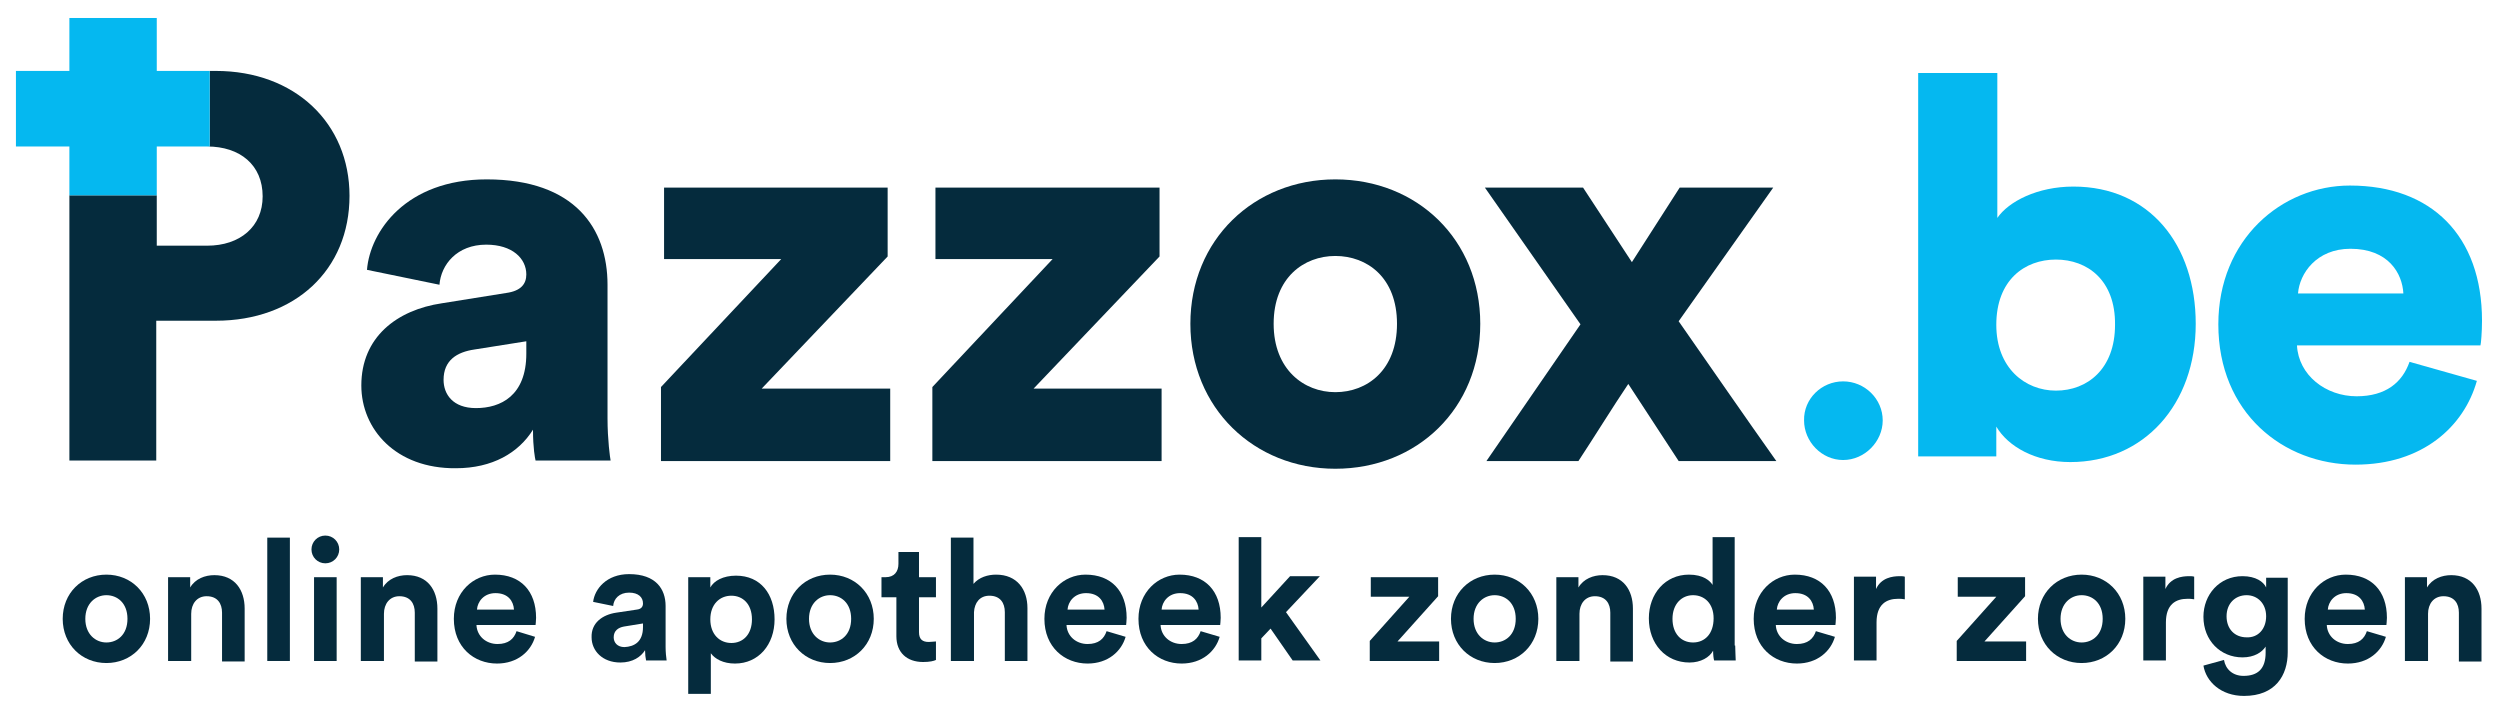 <svg xml:space="preserve" style="enable-background:new 0 0 486.4 138.6;" viewBox="0 0 486.4 138.6" y="0px" x="0px" xmlns:xlink="http://www.w3.org/1999/xlink" xmlns="http://www.w3.org/2000/svg" id="Layer_1" version="1.1">
<style type="text/css">
	.st0{fill:#052B3D;}
	.st1{fill:#05B8F0;}
</style>
<g>
	<g>
		<path d="M102.4,68.8v-2.4l-10.1,1.6c-3.4,0.5-6,2.1-6,5.9c0,2.8,1.8,5.5,6.3,5.5C97.4,79.4,102.4,77,102.4,68.8
			 M86,59L98.5,57c2.9-0.4,3.9-1.8,3.9-3.6c0-3.1-2.7-5.8-7.8-5.8c-5.7,0-8.8,3.9-9.1,7.8l-14.1-2.9C72,45,79,34.9,94.7,34.9
			c17.2,0,23.5,9.6,23.5,20.5v26c0,4.2,0.5,7.7,0.6,8.2h-14.6c-0.1-0.4-0.5-2.4-0.5-6c-2.8,4.5-7.9,7.5-15,7.5
			C77,91.2,70.3,83.5,70.3,75C70.3,65.6,77.2,60.3,86,59" class="st0"></path>
		<polygon points="128.6,89.7 128.6,75.3 152,50.4 129.2,50.4 129.2,36.5 172.7,36.5 172.7,49.9 148.2,75.6 173.2,75.6 
			173.2,89.7" class="st0"></polygon>
		<polygon points="181.4,89.7 181.4,75.3 204.8,50.4 182,50.4 182,36.5 225.6,36.5 225.6,49.9 201.1,75.6 226,75.6 
			226,89.7" class="st0"></polygon>
		<path d="M271.8,63c0-9-5.8-13.2-12-13.2c-6.1,0-12,4.2-12,13.2c0,8.9,5.9,13.3,12,13.3C266,76.3,271.8,72,271.8,63
			 M288,63c0,16.5-12.3,28.2-28.2,28.2c-15.8,0-28.2-11.8-28.2-28.2s12.4-28.1,28.2-28.1C275.7,34.9,288,46.6,288,63" class="st0"></path>
		<path d="M13.5,13.8" class="st0"></path>
		<path d="M42,13.8H30.5h10.3v14.7h-0.5c6.4,0,10.8,3.6,10.8,9.7c0,5.9-4.4,9.6-10.8,9.6h-9.8V38h-17l0,0v24.1v27.5
			h16.9V62.4H42c15.4,0,26-9.9,26-24.3C68,24,57.4,13.8,42,13.8" class="st0"></path>
		<path d="M307.5,63.1l-18.6-26.6H308l9.5,14.5l9.3-14.5H345l-18.4,26c6,8.6,12.9,18.6,19,27.2h-19l-9.8-15
			c-2.9,4.3-6.8,10.6-9.7,15h-17.9L307.5,63.1z" class="st0"></path>
		<polygon points="13.5,3.5 13.5,13.8 3.1,13.8 3.1,28.5 13.5,28.5 13.5,38 30.5,38 30.5,28.5 40.8,28.5 40.8,13.8 
			30.5,13.8 30.5,3.5" class="st1"></polygon>
		<path d="M358.6,74.2c4.2,0,7.7,3.4,7.7,7.6c0,4.1-3.5,7.7-7.7,7.7c-4.2,0-7.6-3.6-7.6-7.7
			C350.9,77.6,354.4,74.2,358.6,74.2" class="st1"></path>
		<path d="M400,50.5c-6.1,0-11.6,4-11.6,12.7c0,8.4,5.6,12.8,11.6,12.8c6.1,0,11.5-4.2,11.5-12.8
			C411.6,54.5,406.1,50.5,400,50.5 M373.2,88.8V14.2h15.4v28.2c2.2-3.2,7.8-6.1,14.8-6.1c14.8,0,23.8,11.3,23.8,26.7
			c0,15.7-10.1,26.9-24.4,26.9c-6.8,0-12.1-3-14.4-6.9v5.8H373.2z" class="st1"></path>
		<path d="M467.6,57.1c-0.2-3.9-2.9-8.7-10.3-8.7c-6.6,0-9.9,4.8-10.2,8.7H467.6z M481.9,74.1
			c-2.5,8.9-10.6,16.3-23.6,16.3c-14.1,0-26.7-10.1-26.7-27.3c0-16.5,12.3-27,25.6-27c15.9,0,25.7,9.8,25.7,26.3
			c0,2.2-0.2,4.5-0.3,4.8h-35.7c0.3,5.8,5.6,9.9,11.6,9.9c5.7,0,8.9-2.7,10.3-6.7L481.9,74.1z" class="st1"></path>
	</g>
</g>
<g>
	<path d="M29.2,120.4c0,5-3.7,8.6-8.5,8.6s-8.5-3.6-8.5-8.6c0-5,3.7-8.6,8.5-8.6S29.2,115.4,29.2,120.4z M24.8,120.4
		c0-3.1-2-4.6-4.1-4.6s-4.1,1.6-4.1,4.6c0,3,2,4.6,4.1,4.6S24.8,123.5,24.8,120.4z" class="st0"></path>
	<path d="M37.1,128.6h-4.4v-16.3H37v2c1-1.7,2.9-2.4,4.7-2.4c4,0,5.9,2.9,5.9,6.5v10.3h-4.4v-9.5c0-1.8-0.9-3.2-3-3.2
		c-1.9,0-3,1.5-3,3.4V128.6z" class="st0"></path>
	<path d="M52,128.6v-24h4.4v24H52z" class="st0"></path>
	<path d="M63.3,104.2c1.5,0,2.7,1.2,2.7,2.7c0,1.5-1.2,2.7-2.7,2.7c-1.5,0-2.7-1.2-2.7-2.7
		C60.6,105.4,61.8,104.2,63.3,104.2z M61.1,128.6v-16.3h4.4v16.3H61.1z" class="st0"></path>
	<path d="M74.6,128.6h-4.4v-16.3h4.3v2c1-1.7,2.9-2.4,4.7-2.4c4,0,5.9,2.9,5.9,6.5v10.3h-4.4v-9.5c0-1.8-0.9-3.2-3-3.2
		c-1.9,0-3,1.5-3,3.4V128.6z" class="st0"></path>
	<path d="M104.1,123.9c-0.8,2.8-3.4,5.2-7.4,5.2c-4.5,0-8.4-3.2-8.4-8.7c0-5.2,3.8-8.6,8-8.6c5,0,8,3.2,8,8.4
		c0,0.6-0.1,1.3-0.1,1.4H92.7c0.1,2.2,1.9,3.7,4.1,3.7c2.1,0,3.2-1,3.7-2.5L104.1,123.9z M100,118.6c-0.1-1.6-1.1-3.2-3.6-3.2
		c-2.3,0-3.5,1.7-3.6,3.2H100z" class="st0"></path>
	<path d="M119.9,119.2l4-0.6c0.9-0.1,1.2-0.6,1.2-1.2c0-1.2-0.9-2.1-2.7-2.1c-1.9,0-3,1.2-3.1,2.6l-3.9-0.8
		c0.3-2.5,2.6-5.4,7-5.4c5.2,0,7.1,2.9,7.1,6.2v8c0,0.9,0.1,2,0.2,2.6h-4c-0.1-0.4-0.2-1.3-0.2-2c-0.8,1.3-2.4,2.4-4.8,2.4
		c-3.5,0-5.6-2.3-5.6-4.9C115,121.2,117.2,119.6,119.9,119.2z M125.1,122v-0.7l-3.7,0.6c-1.1,0.2-2,0.8-2,2.1c0,1,0.7,1.9,2.1,1.9
		C123.4,125.8,125.1,124.9,125.1,122z" class="st0"></path>
	<path d="M133.9,134.9v-22.6h4.3v2c0.7-1.3,2.5-2.3,5-2.3c4.8,0,7.5,3.6,7.5,8.5c0,4.9-3.1,8.6-7.7,8.6
		c-2.3,0-3.9-0.9-4.7-2v7.9H133.9z M142.3,115.9c-2.3,0-4.1,1.7-4.1,4.6c0,2.9,1.8,4.6,4.1,4.6s4-1.7,4-4.6
		C146.3,117.5,144.5,115.9,142.3,115.9z" class="st0"></path>
	<path d="M170,120.4c0,5-3.7,8.6-8.5,8.6s-8.5-3.6-8.5-8.6c0-5,3.7-8.6,8.5-8.6S170,115.4,170,120.4z M165.6,120.4
		c0-3.1-2-4.6-4.1-4.6s-4.1,1.6-4.1,4.6c0,3,2,4.6,4.1,4.6S165.6,123.5,165.6,120.4z" class="st0"></path>
	<path d="M178.8,112.3h3.3v3.9h-3.3v6.8c0,1.4,0.7,1.9,1.9,1.9c0.5,0,1.1-0.1,1.4-0.1v3.6c-0.4,0.2-1.2,0.4-2.5,0.4
		c-3.2,0-5.2-1.9-5.2-5v-7.6h-2.9v-3.9h0.8c1.7,0,2.5-1.1,2.5-2.6v-2.3h4V112.3z" class="st0"></path>
	<path d="M189.4,128.6H185v-24h4.4v9c1.1-1.3,2.8-1.8,4.4-1.8c4.1,0,6.1,2.9,6.1,6.5v10.3h-4.4v-9.5
		c0-1.8-0.9-3.2-3-3.2c-1.9,0-2.9,1.4-3,3.2V128.6z" class="st0"></path>
	<path d="M219,123.9c-0.8,2.8-3.4,5.2-7.4,5.2c-4.5,0-8.4-3.2-8.4-8.7c0-5.2,3.8-8.6,8-8.6c5,0,8,3.2,8,8.4
		c0,0.6-0.1,1.3-0.1,1.4h-11.6c0.1,2.2,1.9,3.7,4.1,3.7c2.1,0,3.2-1,3.7-2.5L219,123.9z M214.9,118.6c-0.1-1.6-1.1-3.2-3.6-3.2
		c-2.3,0-3.5,1.7-3.6,3.2H214.9z" class="st0"></path>
	<path d="M237.3,123.9c-0.8,2.8-3.4,5.2-7.4,5.2c-4.5,0-8.4-3.2-8.4-8.7c0-5.2,3.8-8.6,8-8.6c5,0,8,3.2,8,8.4
		c0,0.6-0.1,1.3-0.1,1.4h-11.6c0.1,2.2,1.9,3.7,4.1,3.7c2.1,0,3.2-1,3.7-2.5L237.3,123.9z M233.2,118.6c-0.1-1.6-1.1-3.2-3.6-3.2
		c-2.3,0-3.5,1.7-3.6,3.2H233.2z" class="st0"></path>
	<path d="M250.2,119.1l6.7,9.4h-5.4l-4.3-6.2l-1.8,1.9v4.3H241v-24h4.4v13.7l5.6-6.1h5.8L250.2,119.1z" class="st0"></path>
	<path d="M266.5,128.6v-3.9l7.7-8.6h-7.5v-3.8h13.1v3.7l-7.9,8.8h8.1v3.8H266.5z" class="st0"></path>
	<path d="M299.3,120.4c0,5-3.7,8.6-8.5,8.6s-8.5-3.6-8.5-8.6c0-5,3.7-8.6,8.5-8.6S299.3,115.4,299.3,120.4z
		 M294.9,120.4c0-3.1-2-4.6-4.1-4.6s-4.1,1.6-4.1,4.6c0,3,2,4.6,4.1,4.6S294.9,123.5,294.9,120.4z" class="st0"></path>
	<path d="M307.2,128.6h-4.4v-16.3h4.3v2c1-1.7,2.9-2.4,4.7-2.4c4,0,5.9,2.9,5.9,6.5v10.3h-4.4v-9.5c0-1.8-0.9-3.2-3-3.2
		c-1.9,0-3,1.5-3,3.4V128.6z" class="st0"></path>
	<path d="M337.6,125.6c0,1.1,0.1,2.3,0.1,2.9h-4.2c-0.1-0.3-0.2-1.1-0.2-1.9c-0.7,1.3-2.4,2.3-4.6,2.3
		c-4.6,0-7.9-3.6-7.9-8.6c0-4.8,3.2-8.5,7.8-8.5c2.8,0,4.1,1.2,4.6,2v-9.3h4.3V125.6z M329.4,125c2.3,0,4-1.7,4-4.7
		c0-2.9-1.8-4.5-4-4.5c-2.2,0-4,1.7-4,4.6S327.1,125,329.4,125z" class="st0"></path>
	<path d="M357,123.9c-0.8,2.8-3.4,5.2-7.4,5.2c-4.5,0-8.4-3.2-8.4-8.7c0-5.2,3.8-8.6,8-8.6c5,0,8,3.2,8,8.4
		c0,0.6-0.1,1.3-0.1,1.4h-11.6c0.1,2.2,1.9,3.7,4.1,3.7c2.1,0,3.2-1,3.7-2.5L357,123.9z M352.9,118.6c-0.1-1.6-1.1-3.2-3.6-3.2
		c-2.3,0-3.5,1.7-3.6,3.2H352.9z" class="st0"></path>
	<path d="M370.6,116.6c-0.5-0.1-0.9-0.1-1.3-0.1c-2.3,0-4.2,1.1-4.2,4.6v7.4h-4.4v-16.3h4.3v2.4c1-2.2,3.2-2.5,4.6-2.5
		c0.4,0,0.7,0,1,0.1V116.6z" class="st0"></path>
	<path d="M380.7,128.6v-3.9l7.7-8.6h-7.5v-3.8H394v3.7l-7.9,8.8h8.1v3.8H380.7z" class="st0"></path>
	<path d="M413.5,120.4c0,5-3.7,8.6-8.5,8.6s-8.5-3.6-8.5-8.6c0-5,3.7-8.6,8.5-8.6S413.5,115.4,413.5,120.4z
		 M409.1,120.4c0-3.1-2-4.6-4.1-4.6s-4.1,1.6-4.1,4.6c0,3,2,4.6,4.1,4.6S409.1,123.5,409.1,120.4z" class="st0"></path>
	<path d="M426.9,116.6c-0.5-0.1-0.9-0.1-1.3-0.1c-2.3,0-4.2,1.1-4.2,4.6v7.4H417v-16.3h4.3v2.4c1-2.2,3.2-2.5,4.6-2.5
		c0.4,0,0.7,0,1,0.1V116.6z" class="st0"></path>
	<path d="M432.7,128.4c0.3,1.8,1.7,3.1,3.8,3.1c2.8,0,4.3-1.4,4.3-4.5v-1.2c-0.7,1.1-2.2,2.1-4.5,2.1
		c-4.3,0-7.6-3.3-7.6-7.9c0-4.3,3.1-7.9,7.6-7.9c2.6,0,4.1,1.1,4.6,2.2v-1.9h4.2v14.5c0,4.5-2.4,8.5-8.5,8.5c-4.5,0-7.4-2.8-7.9-5.9
		L432.7,128.4z M440.9,119.9c0-2.5-1.7-4.1-3.8-4.1c-2.2,0-3.9,1.6-3.9,4.1c0,2.5,1.6,4.1,3.9,4.1
		C439.3,124.1,440.9,122.4,440.9,119.9z" class="st0"></path>
	<path d="M464.2,123.9c-0.8,2.8-3.4,5.2-7.4,5.2c-4.5,0-8.4-3.2-8.4-8.7c0-5.2,3.8-8.6,8-8.6c5,0,8,3.2,8,8.4
		c0,0.6-0.1,1.3-0.1,1.4h-11.6c0.1,2.2,1.9,3.7,4.1,3.7c2.1,0,3.2-1,3.7-2.5L464.2,123.9z M460.1,118.6c-0.1-1.6-1.1-3.2-3.6-3.2
		c-2.3,0-3.5,1.7-3.6,3.2H460.1z" class="st0"></path>
	<path d="M472.3,128.6h-4.4v-16.3h4.3v2c1-1.7,2.9-2.4,4.7-2.4c4,0,5.9,2.9,5.9,6.5v10.3h-4.4v-9.5c0-1.8-0.9-3.2-3-3.2
		c-1.9,0-3,1.5-3,3.4V128.6z" class="st0"></path>
</g>
</svg>
